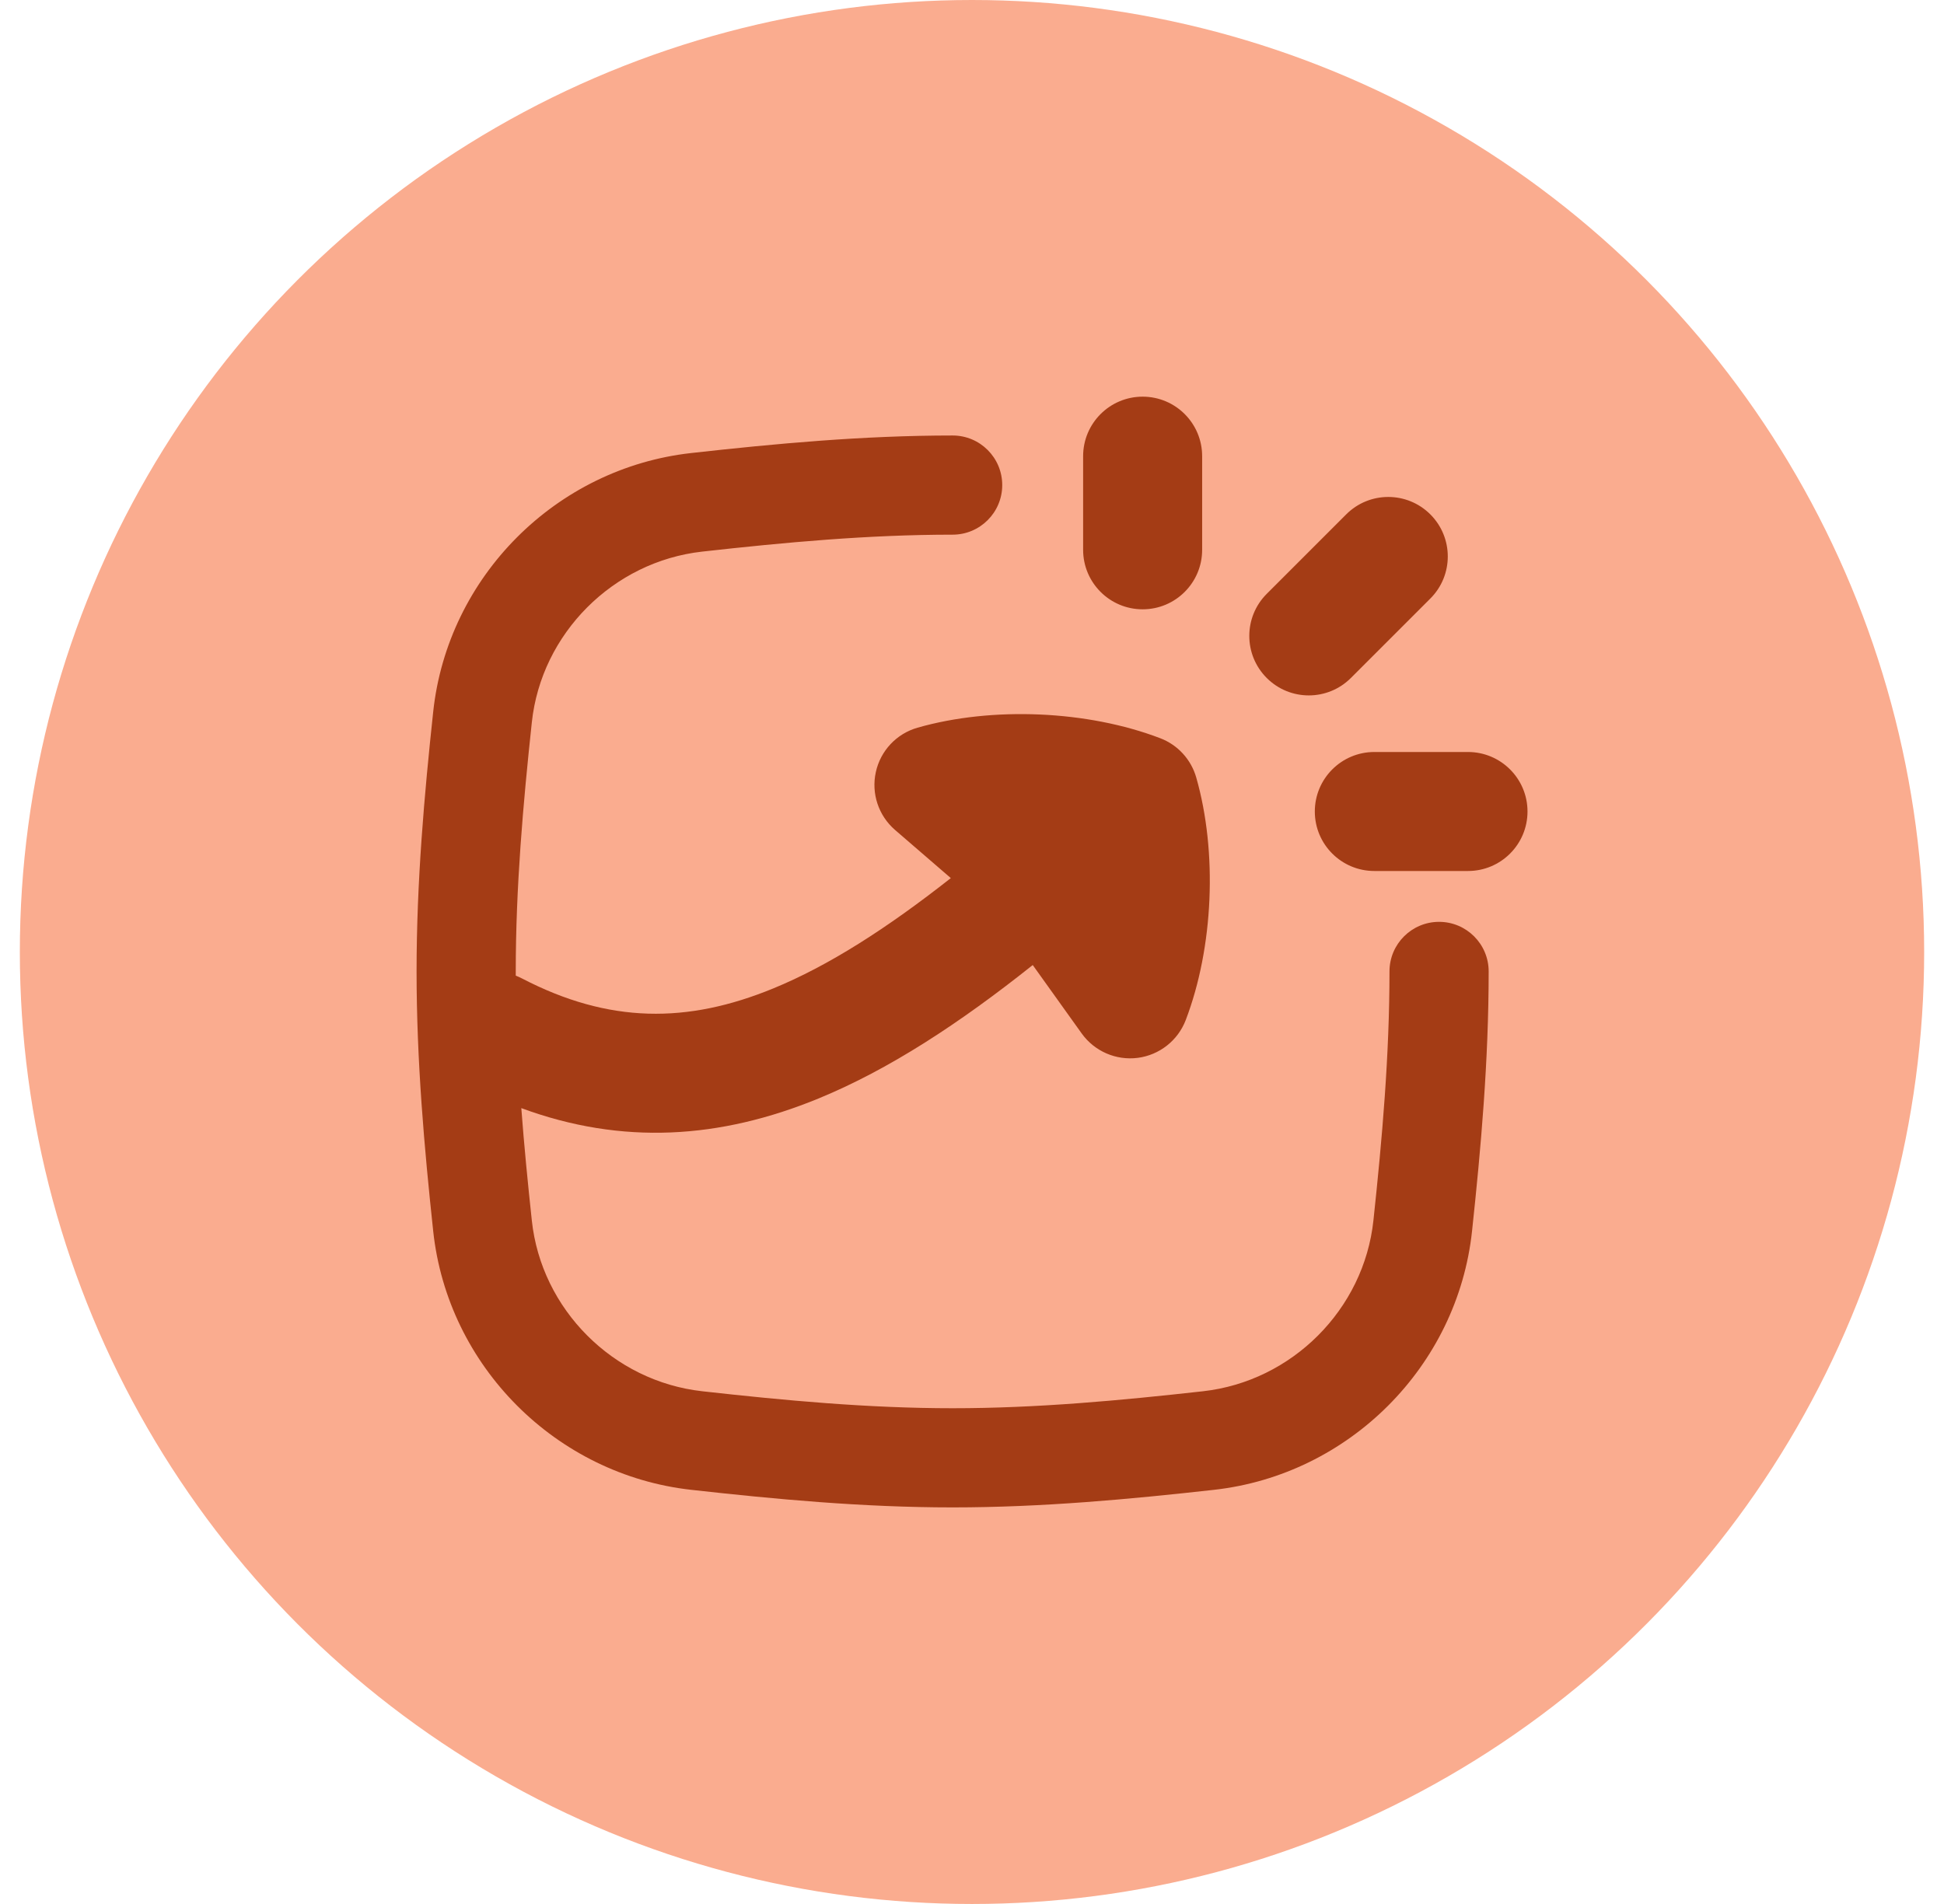 <svg width="49" height="48" viewBox="0 0 49 48" fill="none" xmlns="http://www.w3.org/2000/svg">
<circle cx="24.5" cy="24" r="24" fill="#FAAC8F"/>
<g clip-path="url(#clip0_651_23610)">
<path fill-rule="evenodd" clip-rule="evenodd" d="M30.301 11.5C30.301 10.672 29.63 10 28.801 10C27.973 10 27.301 10.672 27.301 11.5V13.861C27.301 14.689 27.973 15.361 28.801 15.361C29.63 15.361 30.301 14.689 30.301 13.861V11.5ZM37.002 21.958C37.83 21.958 38.502 21.287 38.502 20.458C38.502 19.63 37.83 18.958 37.002 18.958H34.641C33.813 18.958 33.141 19.63 33.141 20.458C33.141 21.287 33.813 21.958 34.641 21.958H37.002ZM36.053 12.968C36.639 13.554 36.639 14.504 36.053 15.089L34.05 17.092C33.464 17.678 32.514 17.678 31.929 17.092C31.343 16.506 31.343 15.557 31.929 14.971L33.932 12.968C34.517 12.382 35.467 12.382 36.053 12.968ZM27.265 26.054L26.031 24.329C24.189 25.796 22.409 26.963 20.632 27.693C18.151 28.712 15.686 28.876 13.14 27.936C13.211 28.884 13.304 29.828 13.405 30.769C13.644 33.01 15.456 34.824 17.701 35.074C19.788 35.307 21.887 35.502 24.012 35.502C26.136 35.502 28.235 35.307 30.322 35.074C32.567 34.824 34.379 33.01 34.618 30.769C34.84 28.695 35.023 26.606 35.023 24.49C35.023 23.8 35.583 23.24 36.273 23.24C36.963 23.24 37.523 23.8 37.523 24.49C37.523 26.742 37.329 28.937 37.104 31.035C36.739 34.447 34.004 37.18 30.599 37.559C28.49 37.794 26.28 38.002 24.012 38.002C21.743 38.002 19.533 37.794 17.424 37.559C14.019 37.18 11.284 34.447 10.919 31.035C10.694 28.937 10.5 26.742 10.5 24.49C10.5 22.238 10.694 20.043 10.919 17.945C11.284 14.533 14.019 11.8 17.424 11.421C19.533 11.186 21.743 10.979 24.012 10.979C24.702 10.979 25.262 11.538 25.262 12.229C25.262 12.919 24.702 13.479 24.012 13.479C21.887 13.479 19.788 13.673 17.701 13.906C15.456 14.156 13.644 15.97 13.405 18.211C13.183 20.285 13 22.374 13 24.49C13 24.525 13 24.561 13 24.596C13.053 24.616 13.104 24.64 13.155 24.666C15.352 25.808 17.325 25.808 19.492 24.918C20.881 24.348 22.346 23.412 23.966 22.137L22.56 20.923C22.143 20.562 21.957 20.003 22.076 19.464C22.194 18.926 22.598 18.496 23.128 18.345C25.014 17.806 27.414 17.91 29.245 18.611C29.686 18.779 30.022 19.146 30.152 19.6C30.691 21.485 30.587 23.885 29.887 25.717C29.689 26.233 29.224 26.598 28.677 26.669C28.129 26.739 27.587 26.503 27.265 26.054Z" fill="#A43C15"/>
</g>
<defs>
<clipPath id="clip0_651_23610">
<rect width="28" height="28" fill="white" transform="translate(10.5 10)"/>
</clipPath>
</defs>
</svg>
